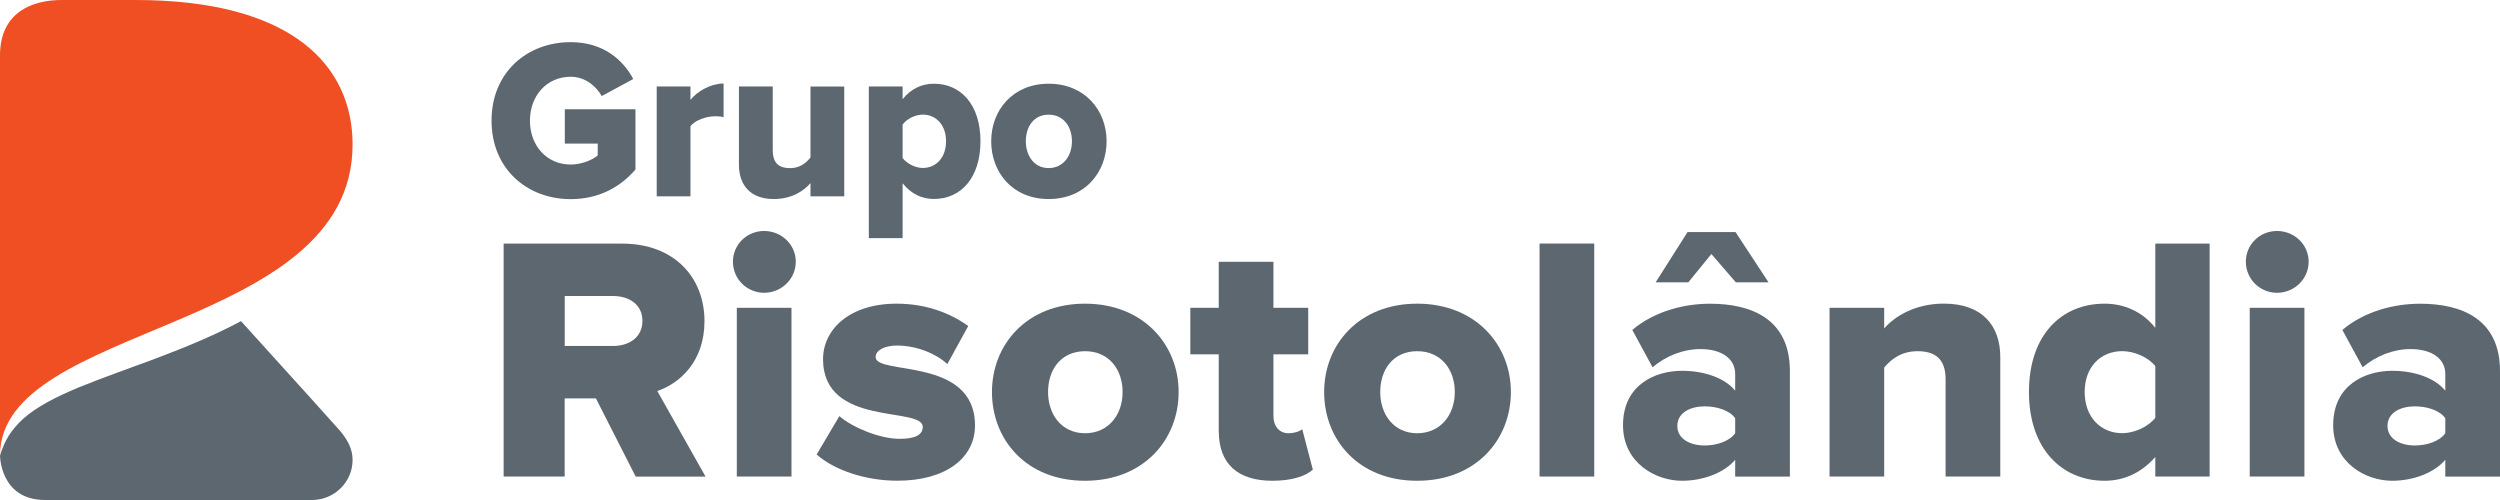 <svg width="150" height="30" viewBox="0 0 150 30" fill="none" xmlns="http://www.w3.org/2000/svg">
<g clip-path="url(#clip0_677_588)">
<path d="M29.493 7.235C29.493 4.342 31.625 2.529 34.243 2.529C36.208 2.529 37.39 3.603 37.995 4.741L36.102 5.765C35.77 5.166 35.1 4.605 34.243 4.605C32.81 4.605 31.796 5.739 31.796 7.242C31.796 8.744 32.807 9.872 34.243 9.872C34.888 9.872 35.548 9.6 35.863 9.327V8.617H33.889V6.557H38.127V10.173C37.193 11.251 35.905 11.948 34.243 11.948C31.625 11.948 29.493 10.135 29.493 7.242" fill="#5D6770"/>
<path d="M39.403 11.777V5.188H41.428V5.993C41.85 5.461 42.668 5.011 43.415 5.011V7.032C43.296 6.991 43.129 6.975 42.916 6.975C42.388 6.975 41.692 7.21 41.428 7.578V11.78H39.403V11.777Z" fill="#5D6770"/>
<path d="M48.629 11.777V10.988C48.233 11.45 47.508 11.942 46.429 11.942C44.996 11.942 44.336 11.083 44.336 9.882V5.188H46.365V9.01C46.365 9.815 46.758 10.088 47.418 10.088C47.998 10.088 48.391 9.758 48.629 9.447V5.191H50.655V11.78H48.629V11.777Z" fill="#5D6770"/>
<path d="M56.764 8.474C56.764 7.492 56.159 6.877 55.367 6.877C54.932 6.877 54.407 7.121 54.156 7.476V9.479C54.407 9.821 54.932 10.078 55.367 10.078C56.159 10.078 56.764 9.463 56.764 8.471M54.156 11V14.287H52.13V5.188H54.156V5.952C54.655 5.324 55.312 5.023 56.036 5.023C57.627 5.023 58.828 6.253 58.828 8.474C58.828 10.696 57.63 11.938 56.036 11.938C55.328 11.938 54.681 11.653 54.156 10.997" fill="#5D6770"/>
<path d="M64.316 8.474C64.316 7.603 63.814 6.88 62.918 6.88C62.023 6.88 61.55 7.603 61.55 8.474C61.55 9.346 62.049 10.085 62.918 10.085C63.788 10.085 64.316 9.362 64.316 8.474ZM59.472 8.474C59.472 6.62 60.761 5.023 62.922 5.023C65.082 5.023 66.396 6.617 66.396 8.474C66.396 10.332 65.105 11.942 62.922 11.942C60.738 11.942 59.472 10.332 59.472 8.474Z" fill="#5D6770"/>
<path d="M38.546 19.247C38.546 18.283 37.76 17.76 36.778 17.76H33.883V20.758H36.778C37.757 20.758 38.546 20.235 38.546 19.25M38.14 28.593L35.754 23.902H33.88V28.593H30.218V14.617H37.329C40.481 14.617 42.269 16.67 42.269 19.269C42.269 21.7 40.781 22.999 39.438 23.462L42.333 28.596H38.137L38.14 28.593Z" fill="#5D6770"/>
<path d="M44.208 18.47H47.489V28.593H44.208V18.47ZM43.976 15.704C43.976 14.677 44.806 13.859 45.85 13.859C46.893 13.859 47.747 14.677 47.747 15.704C47.747 16.73 46.893 17.567 45.85 17.567C44.806 17.567 43.976 16.727 43.976 15.704Z" fill="#5D6770"/>
<path d="M48.999 27.271L50.362 24.967C51.128 25.636 52.767 26.33 53.982 26.33C54.964 26.33 55.366 26.058 55.366 25.617C55.366 24.359 49.383 25.658 49.383 21.551C49.383 19.773 50.961 18.22 53.792 18.22C55.537 18.22 56.986 18.765 58.094 19.561L56.838 21.846C56.223 21.259 55.051 20.733 53.817 20.733C53.051 20.733 52.539 21.025 52.539 21.424C52.539 22.537 58.5 21.383 58.5 25.531C58.5 27.458 56.777 28.843 53.837 28.843C51.985 28.843 50.088 28.235 49.003 27.271" fill="#5D6770"/>
<path d="M67.356 23.522C67.356 22.181 66.548 21.072 65.102 21.072C63.656 21.072 62.883 22.181 62.883 23.522C62.883 24.863 63.694 25.994 65.102 25.994C66.509 25.994 67.356 24.885 67.356 23.522ZM59.518 23.522C59.518 20.673 61.604 18.22 65.099 18.22C68.593 18.22 70.718 20.673 70.718 23.522C70.718 26.371 68.632 28.846 65.099 28.846C61.566 28.846 59.518 26.374 59.518 23.522Z" fill="#5D6770"/>
<path d="M73.124 25.867V21.259H71.42V18.47H73.124V15.707H76.406V18.47H78.493V21.259H76.406V24.967C76.406 25.554 76.747 25.994 77.304 25.994C77.662 25.994 78.026 25.867 78.132 25.744L78.769 28.175C78.364 28.552 77.555 28.846 76.341 28.846C74.254 28.846 73.127 27.82 73.127 25.87" fill="#5D6770"/>
<path d="M87.288 23.522C87.288 22.181 86.476 21.072 85.03 21.072C83.584 21.072 82.814 22.181 82.814 23.522C82.814 24.863 83.623 25.994 85.03 25.994C86.437 25.994 87.288 24.885 87.288 23.522ZM79.449 23.522C79.449 20.673 81.536 18.22 85.03 18.22C88.524 18.22 90.653 20.673 90.653 23.522C90.653 26.371 88.566 28.846 85.03 28.846C81.494 28.846 79.449 26.374 79.449 23.522Z" fill="#5D6770"/>
<path d="M95.654 14.613H92.373V28.593H95.654V14.613Z" fill="#5D6770"/>
<path d="M104.111 25.994V25.094C103.77 24.612 103 24.381 102.279 24.381C101.426 24.381 100.64 24.758 100.64 25.553C100.64 26.349 101.426 26.729 102.279 26.729C103 26.729 103.77 26.476 104.111 25.994ZM104.15 16.939L102.682 15.241L101.3 16.939H99.339L101.255 13.922H104.131L106.111 16.939H104.15ZM104.111 28.593V27.588C103.474 28.342 102.237 28.846 100.917 28.846C99.339 28.846 97.381 27.775 97.381 25.515C97.381 23.062 99.339 22.248 100.917 22.248C102.279 22.248 103.49 22.685 104.111 23.44V22.435C104.111 21.554 103.345 20.945 102.025 20.945C101 20.945 99.98 21.341 99.152 22.036L97.938 19.795C99.258 18.683 101.026 18.223 102.601 18.223C105.071 18.223 107.393 19.123 107.393 22.267V28.596H104.115L104.111 28.593Z" fill="#5D6770"/>
<path d="M116.736 28.593V22.746C116.736 21.51 116.075 21.072 115.055 21.072C114.034 21.072 113.435 21.595 113.051 22.055V28.593H109.773V18.47H113.051V19.706C113.67 18.993 114.884 18.217 116.633 18.217C118.951 18.217 120.017 19.557 120.017 21.421V28.59H116.739L116.736 28.593Z" fill="#5D6770"/>
<path d="M129.318 25.072V21.969C128.893 21.424 128.043 21.069 127.337 21.069C126.04 21.069 125.08 22.014 125.08 23.519C125.08 25.024 126.04 25.991 127.337 25.991C128.043 25.991 128.893 25.614 129.318 25.069M129.318 28.593V27.42C128.468 28.384 127.424 28.846 126.275 28.846C123.74 28.846 121.737 26.961 121.737 23.522C121.737 20.083 123.698 18.22 126.275 18.22C127.402 18.22 128.513 18.66 129.318 19.668V14.617H132.577V28.593H129.318Z" fill="#5D6770"/>
<path d="M134.983 18.47H138.265V28.593H134.983V18.47ZM134.751 15.704C134.751 14.677 135.579 13.859 136.622 13.859C137.666 13.859 138.519 14.677 138.519 15.704C138.519 16.73 137.669 17.567 136.622 17.567C135.575 17.567 134.751 16.727 134.751 15.704Z" fill="#5D6770"/>
<path d="M146.718 25.994V25.094C146.38 24.612 145.61 24.381 144.889 24.381C144.036 24.381 143.25 24.758 143.25 25.554C143.25 26.349 144.036 26.729 144.889 26.729C145.614 26.729 146.38 26.476 146.718 25.994ZM146.718 28.593V27.588C146.077 28.343 144.844 28.846 143.524 28.846C141.949 28.846 139.991 27.775 139.991 25.516C139.991 23.063 141.949 22.248 143.524 22.248C144.889 22.248 146.1 22.685 146.718 23.44V22.435C146.718 21.554 145.952 20.945 144.631 20.945C143.611 20.945 142.586 21.342 141.759 22.036L140.541 19.795C141.865 18.683 143.63 18.223 145.208 18.223C147.678 18.223 150 19.123 150 22.267V28.596H146.718V28.593Z" fill="#5D6770"/>
<path d="M14.46 19.269C13.703 19.672 12.927 20.039 12.154 20.378C11.272 20.765 10.389 21.113 9.526 21.44C9.095 21.608 8.666 21.763 8.241 21.915C7.822 22.074 7.41 22.226 7.004 22.369C6.196 22.666 5.433 22.955 4.718 23.246C4.022 23.538 3.372 23.836 2.808 24.15C2.248 24.463 1.762 24.79 1.381 25.135C1.005 25.481 0.715 25.839 0.509 26.165C0.406 26.33 0.338 26.489 0.264 26.628C0.206 26.767 0.151 26.891 0.113 26.996C0.039 27.211 0.003 27.325 0.003 27.325C-7.96663e-05 27.335 -7.95558e-05 30 2.708 30H18.717C20.06 30 21.155 28.922 21.155 27.595C21.155 26.932 20.859 26.416 20.444 25.896C20.292 25.712 17.729 22.872 14.46 19.269Z" fill="#5D6770"/>
<path d="M21.155 8.668C21.155 4 17.61 0 8.128 0H3.704C2.026 0 0 0.666 0 3.334V27.331C0 19.329 21.155 19.998 21.155 8.665" fill="#F04E23"/>
</g>
<defs>
<clipPath id="clip0_677_588">
<rect width="150" height="30" fill="white"/>
</clipPath>
</defs>
</svg>
